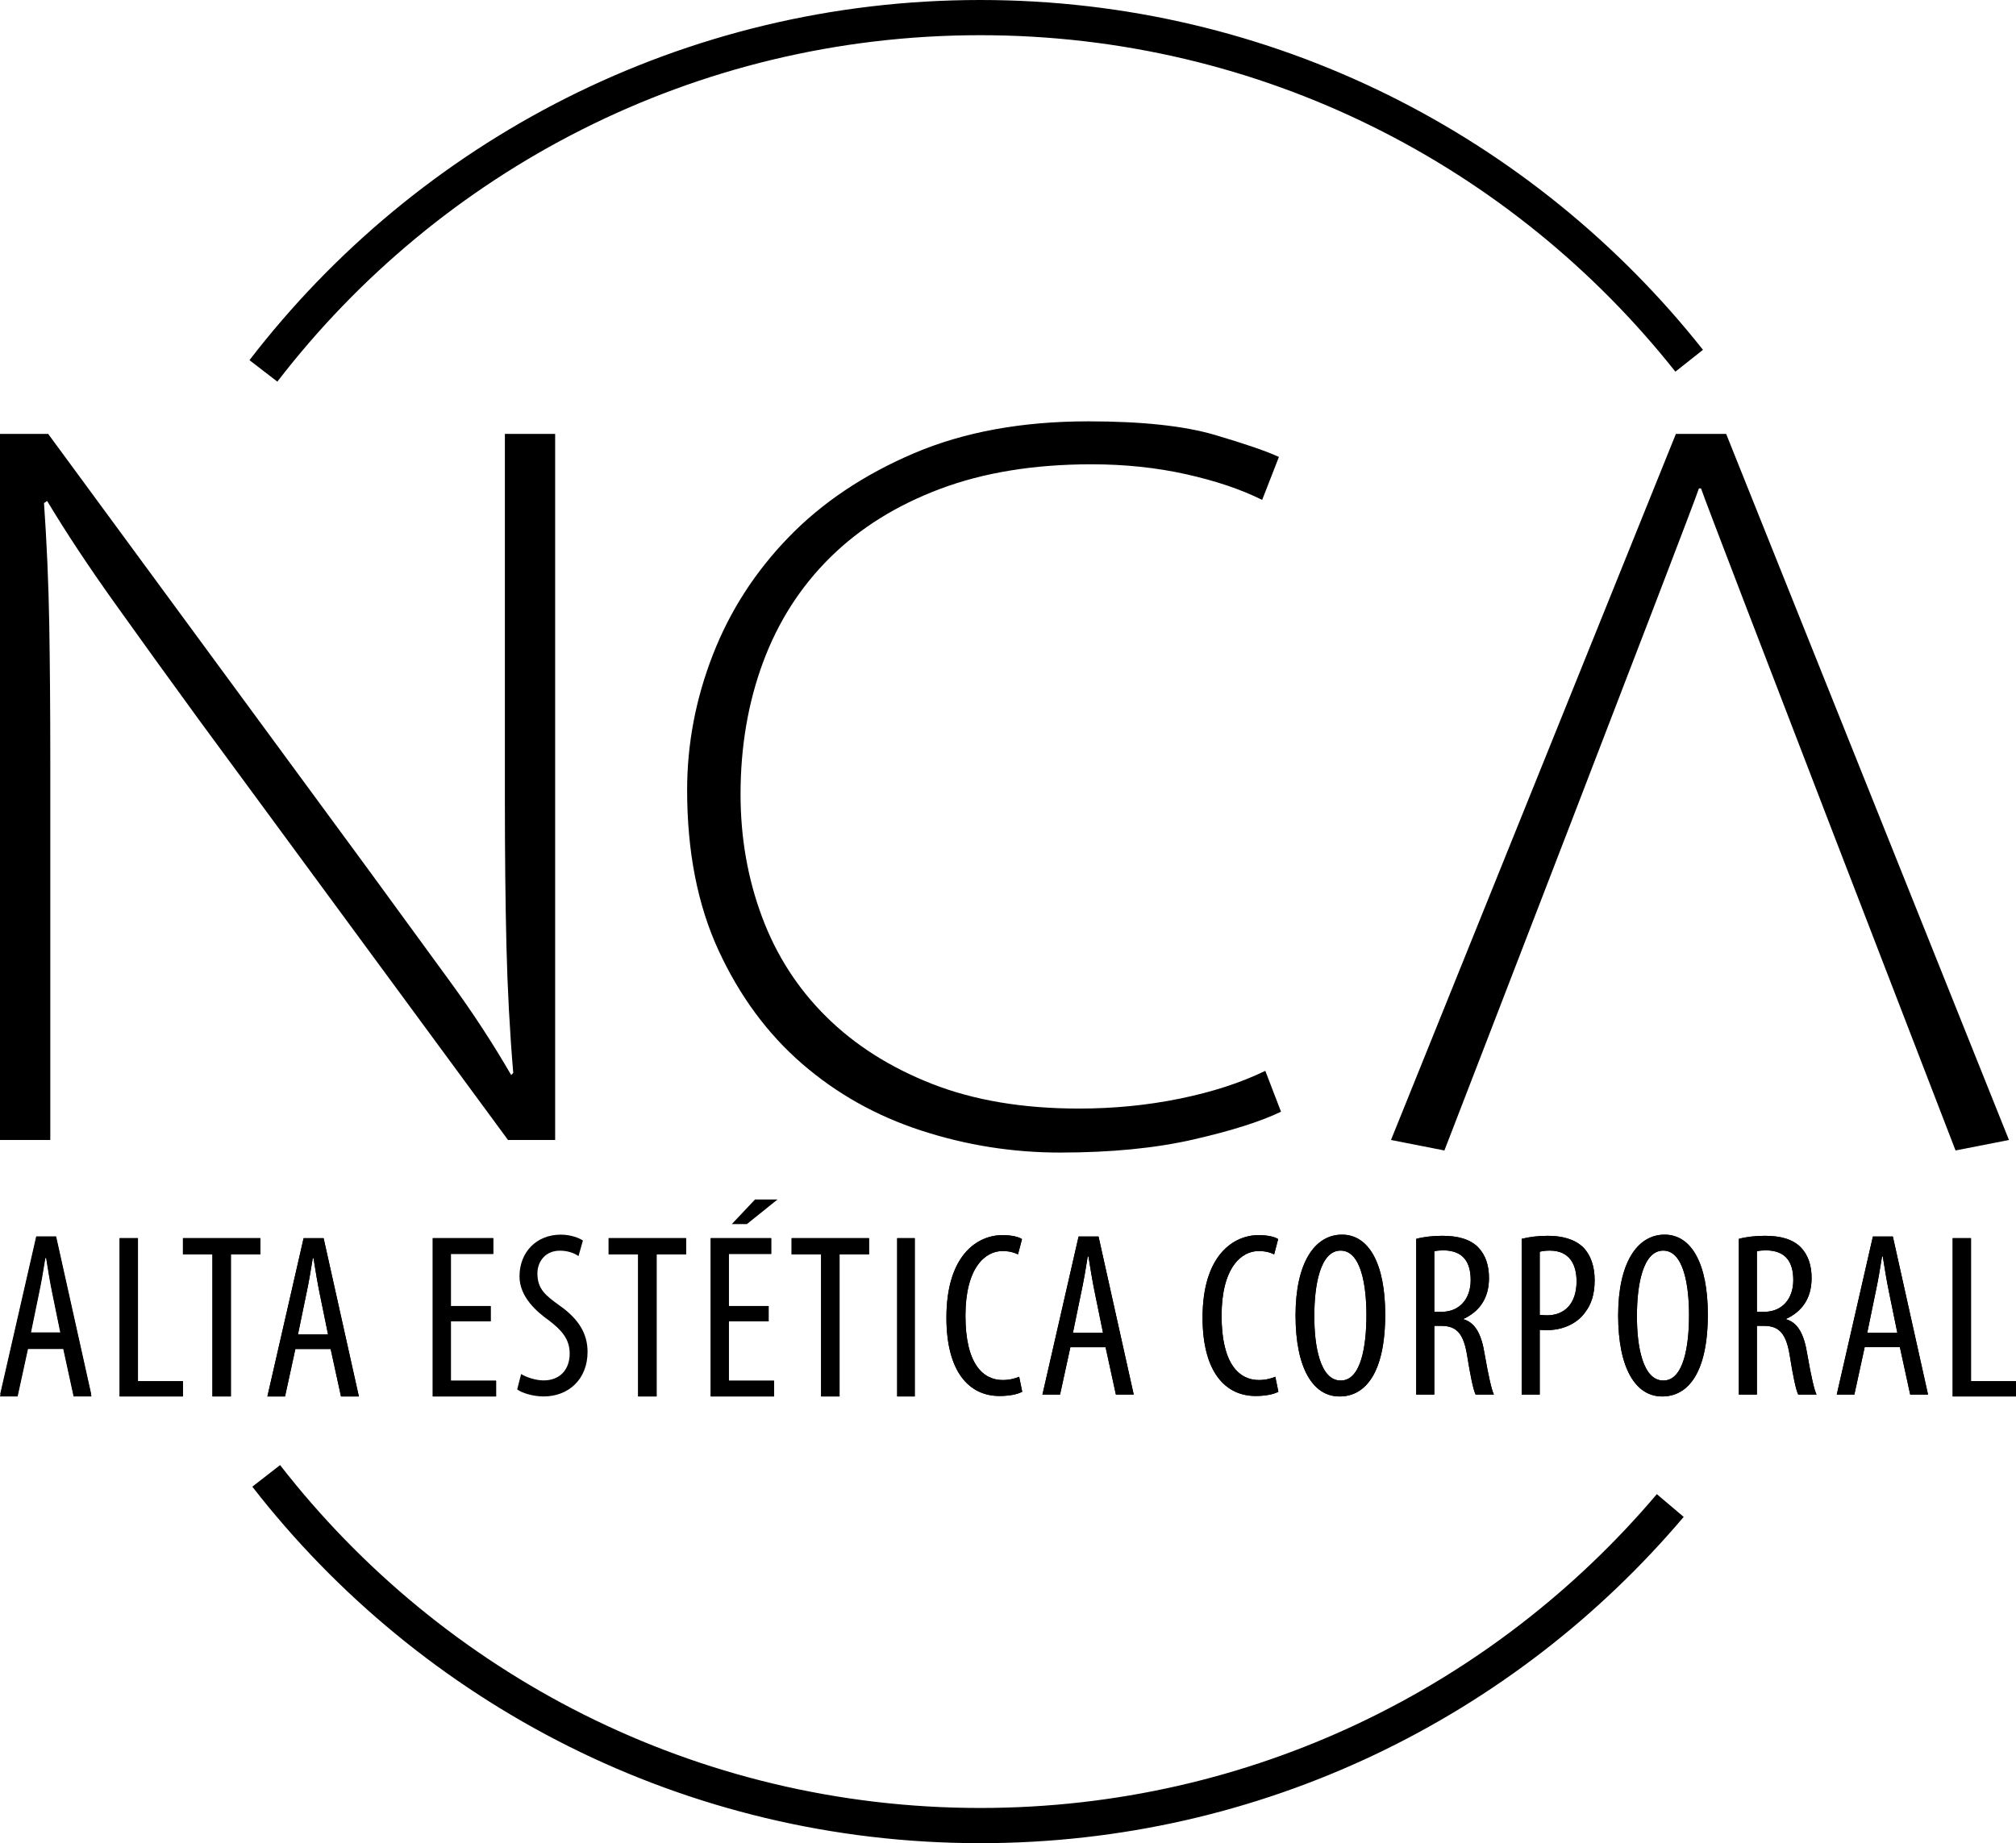 <?xml version="1.0" encoding="UTF-8"?>
<svg width="573px" height="524px" viewBox="0 0 573 524" fill="currentColor" version="1.1" xmlns="http://www.w3.org/2000/svg" xmlns:xlink="http://www.w3.org/1999/xlink">
    <g stroke="none" stroke-width="1" fill-rule="evenodd">
        <g id="logo" transform="translate(-20, -66)">
            <g id="Group-77" transform="translate(20, 66)">
                <g id="Group-13">
                    <path d="M144.39,324.09 L56.566,204.663 C48.031,192.951 40.042,181.881 32.605,171.457 C25.16,161.033 18.759,151.355 13.398,142.421 L12.509,143.014 C13.295,154.333 13.791,165.751 13.997,177.264 C14.191,188.782 14.295,201.983 14.295,216.875 L14.295,324.09 L0,324.09 L0,123.358 L13.694,123.358 L104.5,246.953 C113.628,259.463 121.416,270.139 127.867,278.971 C134.318,287.807 140.121,296.69 145.287,305.625 L145.879,305.031 C144.887,293.314 144.246,281.255 143.941,268.845 C143.645,256.439 143.501,242.488 143.501,227.001 L143.501,123.358 L157.789,123.358 L157.789,324.09 L144.39,324.09 Z" id="Fill-1"></path>
                    <path d="M339.24,323.941 C328.417,326.422 315.764,327.665 301.282,327.665 C287.781,327.665 274.638,325.58 261.833,321.409 C249.035,317.239 237.721,310.887 227.897,302.35 C218.072,293.816 210.181,283.094 204.227,270.184 C198.272,257.281 195.299,242.09 195.299,224.616 C195.299,211.514 197.728,198.708 202.59,186.198 C207.455,173.689 214.65,162.522 224.178,152.694 C233.699,142.866 245.558,134.929 259.749,128.868 C273.941,122.813 290.464,119.784 309.32,119.784 C324.602,119.784 336.605,121.077 345.341,123.656 C354.073,126.239 360.124,128.324 363.504,129.912 L358.737,142.12 C352.783,139.142 345.587,136.712 337.156,134.825 C328.72,132.941 319.738,131.996 310.21,131.996 C293.935,131.996 279.592,134.331 267.194,138.994 C254.789,143.662 244.364,150.162 235.935,158.502 C227.497,166.839 221.15,176.77 216.88,188.282 C212.608,199.8 210.483,212.31 210.483,225.809 C210.483,238.122 212.511,249.737 216.582,260.652 C220.646,271.575 226.752,281.055 234.894,289.095 C243.027,297.136 253.052,303.494 264.958,308.157 C276.867,312.823 290.76,315.156 306.642,315.156 C316.564,315.156 326.139,314.217 335.37,312.326 C344.601,310.442 352.679,307.811 359.634,304.433 L364.098,316.05 C358.338,318.831 350.053,321.46 339.24,323.941" id="Fill-3"></path>
                    <path d="M490.62,123.358 L476.331,123.358 L395.356,324.09 L410.537,327.068 C410.537,327.068 481.292,144.01 482.879,138.845 L483.478,138.845 C485.058,143.811 555.815,327.068 555.815,327.068 L571,324.09 L490.62,123.358 Z" id="Fill-5"></path>
                    <path d="M470.915,424.775 C424.691,479.36 355.719,513.992 278.615,513.993 C197.69,513.992 125.715,475.839 79.61,416.513 L71.715,422.653 C119.613,484.314 194.502,524 278.615,524 C358.752,524.002 430.524,487.972 478.549,431.242 L470.915,424.775 Z" id="Fill-7"></path>
                    <path d="M78.833,108.493 C124.903,48.592 197.233,10.007 278.615,10.007 C358.708,10.008 430.032,47.38 476.188,105.664 L484.029,99.451 C436.076,38.875 361.862,-0.002 278.615,0 C194.026,0 118.77,40.136 70.906,102.392 L78.833,108.493 Z" id="Fill-9"></path>
                    <path d="M8.699,378.792 L11.026,367.472 C11.693,364.409 12.355,360.545 12.889,357.149 L13.093,357.149 C13.622,360.481 14.221,364.208 14.888,367.402 L17.219,378.792 L8.699,378.792 Z M10.295,351.49 L0.042,396.369 L5.036,396.369 L7.963,382.918 L17.95,382.918 L20.874,396.369 L25.935,396.369 L15.953,351.49 L10.295,351.49 Z" id="Fill-11"></path>
                </g>
                <polygon id="Fill-14" points="39.208 352 34 352 34 397 52 397 52 392.659 39.208 392.659"></polygon>
                <polygon id="Fill-15" points="52 356.606 60.376 356.606 60.376 397 65.622 397 65.622 356.606 74 356.606 74 352 52 352"></polygon>
                <path d="M88.901,357.675 L89.102,357.675 C89.635,361.013 90.239,364.752 90.906,367.956 L93.243,379.377 L84.688,379.377 L87.029,368.023 C87.7,364.951 88.365,361.078 88.901,357.675 L88.901,357.675 Z M76,397 L81.014,397 L83.952,383.513 L93.981,383.513 L96.92,397 L102,397 L91.978,352 L86.296,352 L76,397 Z" id="Fill-16"></path>
                <polygon id="Fill-18" points="140.196 356.474 140.196 352 123 352 123 397 141 397 141 392.527 128.153 392.527 128.153 375.636 139.461 375.636 139.461 371.294 128.153 371.294 128.153 356.474"></polygon>
                <path d="M154.525,392.44 C152.28,392.44 149.638,391.567 148.12,390.63 L147,394.988 C148.252,395.996 151.487,397 154.525,397 C161.587,397 167,392.105 167,384.326 C167,379.298 164.621,375.141 159.274,371.317 C155.05,368.301 152.744,366.488 152.744,361.996 C152.744,358.911 154.787,355.559 159.144,355.559 C161.455,355.559 163.306,356.296 164.424,357.101 L165.679,352.676 C164.621,351.937 162.182,351 159.412,351 C152.412,351 147.658,356.03 147.658,362.868 C147.658,368.704 152.545,372.925 156.042,375.408 C159.542,378.092 161.919,380.638 161.919,384.796 C161.919,389.355 159.144,392.44 154.525,392.44" id="Fill-19"></path>
                <polygon id="Fill-21" points="186.621 397 186.621 356.606 195 356.606 195 352 173 352 173 356.606 181.377 356.606 181.377 397"></polygon>
                <polygon id="Fill-22" points="219.196 356.474 219.196 352 202 352 202 397 220 397 220 392.527 207.153 392.527 207.153 375.636 218.463 375.636 218.463 371.294 207.153 371.294 207.153 356.474"></polygon>
                <polygon id="Fill-23" points="238.621 397 238.621 356.606 247 356.606 247 352 225 352 225 356.606 233.377 356.606 233.377 397"></polygon>
                <polygon id="Fill-24" points="255 397 260 397 260 352 255 352"></polygon>
                <g id="Group-43" transform="translate(269, 351)">
                    <path d="M15.874,4.669 C18.209,4.669 19.275,5.136 20.343,5.603 L21.477,1.267 C20.609,0.669 18.608,0.137 15.939,0.137 C8.805,0.137 0,5.802 0,23.604 C0,38.868 6.333,45.867 15.073,45.867 C17.875,45.867 20.142,45.401 21.543,44.668 L20.674,40.402 C19.607,40.867 17.938,41.335 16.005,41.335 C10.47,41.335 5.404,36.868 5.404,23.067 C5.404,9.336 11.07,4.669 15.874,4.669" id="Fill-25"></path>
                    <path d="M40.163,6.202 L40.364,6.202 C40.898,9.535 41.498,13.268 42.166,16.468 L44.497,27.871 L35.96,27.871 L38.293,16.534 C38.963,13.467 39.63,9.599 40.163,6.202 L40.163,6.202 Z M27.29,45.468 L32.295,45.468 L35.227,32.001 L45.233,32.001 L48.165,45.468 L53.235,45.468 L43.232,0.535 L37.564,0.535 L27.29,45.468 Z" id="Fill-27"></path>
                    <path d="M87.877,45.867 C90.682,45.867 92.949,45.401 94.35,44.668 L93.481,40.402 C92.414,40.867 90.745,41.335 88.812,41.335 C83.277,41.335 78.207,36.868 78.207,23.067 C78.207,9.336 83.877,4.669 88.679,4.669 C91.016,4.669 92.081,5.136 93.15,5.603 L94.282,1.267 C93.416,0.669 91.415,0.137 88.745,0.137 C81.608,0.137 72.803,5.799 72.803,23.604 C72.803,38.868 79.139,45.867 87.877,45.867" id="Fill-29"></path>
                    <path d="M112.037,4.536 C117.842,4.536 119.376,14.467 119.376,22.867 C119.376,31.671 117.842,41.468 112.105,41.468 L112.037,41.468 C106.235,41.468 104.499,31.671 104.567,22.934 C104.567,14.403 106.235,4.536 112.037,4.536 M99.23,22.934 C99.23,38.07 104.233,46 111.703,46 L111.773,46 C118.975,46 124.713,39.468 124.713,22.67 C124.713,8.337 120.11,0.002 112.436,0.002 C104.636,0.002 99.23,8.068 99.23,22.934" id="Fill-31"></path>
                    <path d="M140.801,21.934 L138.665,21.934 L138.665,4.734 C139.335,4.536 140.334,4.468 141.336,4.468 C146.87,4.536 149.004,7.801 149.004,12.936 C149.004,18.335 145.74,21.934 140.801,21.934 M154.208,12.334 C154.208,8.802 153.272,5.8 151.075,3.536 C148.738,1.268 145.402,0.334 140.932,0.334 C138.399,0.334 135.732,0.6 133.529,1.2 L133.529,45.467 L138.665,45.467 L138.665,25.934 L140.67,25.934 C145.07,25.934 147.003,28.2 148.005,34.404 C148.873,39.87 149.739,44.136 150.407,45.467 L155.608,45.467 C154.94,44.068 154.074,40.269 153.006,34.133 C152.072,28.269 150.337,25.069 147.003,24.067 L147.003,23.936 C151.539,21.803 154.208,18.069 154.208,12.334" id="Fill-33"></path>
                    <path d="M168.63,4.866 C169.299,4.669 170.299,4.536 171.499,4.536 C177.239,4.536 179.102,8.669 179.102,13.266 C179.102,19.601 175.703,22.935 170.698,22.935 C169.831,22.935 169.231,22.867 168.63,22.803 L168.63,4.866 Z M170.899,27.134 C174.9,27.134 179.102,25.467 181.507,22.135 C183.238,19.869 184.24,17.067 184.24,12.936 C184.24,9 183.105,5.735 180.972,3.602 C178.637,1.336 175.103,0.334 170.968,0.334 C167.966,0.334 165.562,0.67 163.498,1.2 L163.498,45.467 L168.63,45.467 L168.63,27.069 C169.365,27.134 170.033,27.134 170.899,27.134 L170.899,27.134 Z" id="Fill-35"></path>
                    <path d="M203.801,41.468 L203.733,41.468 C197.929,41.468 196.194,31.671 196.262,22.937 C196.262,14.402 197.929,4.536 203.733,4.536 C209.534,4.536 211.07,14.467 211.07,22.867 C211.07,31.671 209.534,41.468 203.801,41.468 M204.13,0 C196.328,0 190.924,8.068 190.924,22.937 C190.924,38.07 195.928,46 203.399,46 L203.467,46 C210.669,46 216.407,39.467 216.407,22.669 C216.407,8.337 211.803,0 204.13,0" id="Fill-37"></path>
                    <path d="M232.495,21.934 L230.359,21.934 L230.359,4.734 C231.028,4.536 232.028,4.468 233.031,4.468 C238.564,4.536 240.698,7.801 240.698,12.936 C240.698,18.335 237.432,21.934 232.495,21.934 M238.697,24.067 L238.697,23.936 C243.236,21.803 245.902,18.069 245.902,12.334 C245.902,8.802 244.967,5.8 242.769,3.536 C240.432,1.268 237.098,0.334 232.628,0.334 C230.095,0.334 227.426,0.6 225.227,1.2 L225.227,45.467 L230.359,45.467 L230.359,25.934 L232.364,25.934 C236.764,25.934 238.697,28.2 239.699,34.404 C240.565,39.87 241.433,44.136 242.101,45.467 L247.304,45.467 C246.635,44.068 245.768,40.269 244.701,34.133 C243.767,28.269 242.036,25.069 238.697,24.067" id="Fill-39"></path>
                    <path d="M261.727,27.87 L264.06,16.536 C264.729,13.469 265.393,9.602 265.929,6.201 L266.13,6.201 C266.663,9.537 267.262,13.268 267.93,16.466 L270.265,27.87 L261.727,27.87 Z M263.327,0.536 L253.053,45.467 L258.058,45.467 L260.99,32 L270.998,32 L273.929,45.467 L279,45.467 L268.999,0.536 L263.327,0.536 Z" id="Fill-41"></path>
                </g>
                <polygon id="Fill-44" points="560.21 392.661 560.21 352 555 352 555 397 573 397 573 392.661"></polygon>
                <path d="M8.693,379.376 L11.03,368.025 C11.699,364.953 12.364,361.08 12.9,357.674 L13.105,357.674 C13.636,361.015 14.238,364.752 14.907,367.955 L17.247,379.376 L8.693,379.376 Z M10.295,352 L0,397 L5.015,397 L7.953,383.512 L17.982,383.512 L20.918,397 L26,397 L15.976,352 L10.295,352 Z" id="Fill-45"></path>
                <polygon id="Fill-47" points="39.208 352 34 352 34 397 52 397 52 392.659 39.208 392.659"></polygon>
                <polygon id="Fill-48" points="52 356.606 60.376 356.606 60.376 397 65.622 397 65.622 356.606 74 356.606 74 352 52 352"></polygon>
                <path d="M88.901,357.675 L89.102,357.675 C89.635,361.013 90.239,364.752 90.906,367.956 L93.243,379.377 L84.688,379.377 L87.029,368.023 C87.7,364.951 88.365,361.078 88.901,357.675 L88.901,357.675 Z M76,397 L81.014,397 L83.952,383.513 L93.981,383.513 L96.92,397 L102,397 L91.978,352 L86.296,352 L76,397 Z" id="Fill-49"></path>
                <polygon id="Fill-51" points="140.196 356.474 140.196 352 123 352 123 397 141 397 141 392.527 128.153 392.527 128.153 375.636 139.461 375.636 139.461 371.294 128.153 371.294 128.153 356.474"></polygon>
                <polygon id="Fill-52" points="186.621 397 186.621 356.606 195 356.606 195 352 173 352 173 356.606 181.377 356.606 181.377 397"></polygon>
                <polygon id="Fill-53" points="219.196 356.474 219.196 352 202 352 202 397 220 397 220 392.527 207.153 392.527 207.153 375.636 218.463 375.636 218.463 371.294 207.153 371.294 207.153 356.474"></polygon>
                <polygon id="Fill-54" points="214.601 341 208 348 212.283 348 221 341"></polygon>
                <polygon id="Fill-55" points="238.621 397 238.621 356.606 247 356.606 247 352 225 352 225 356.606 233.377 356.606 233.377 397"></polygon>
                <polygon id="Fill-56" points="255 397 260 397 260 352 255 352"></polygon>
                <g id="Group-75" transform="translate(269, 351)">
                    <path d="M15.874,4.669 C18.209,4.669 19.275,5.136 20.343,5.603 L21.477,1.267 C20.609,0.669 18.608,0.137 15.939,0.137 C8.805,0.137 0,5.802 0,23.604 C0,38.868 6.333,45.867 15.073,45.867 C17.875,45.867 20.142,45.401 21.543,44.668 L20.674,40.402 C19.607,40.867 17.938,41.335 16.005,41.335 C10.47,41.335 5.404,36.868 5.404,23.067 C5.404,9.336 11.07,4.669 15.874,4.669" id="Fill-57"></path>
                    <path d="M40.163,6.202 L40.364,6.202 C40.898,9.535 41.498,13.268 42.166,16.468 L44.497,27.871 L35.96,27.871 L38.293,16.534 C38.963,13.467 39.63,9.599 40.163,6.202 L40.163,6.202 Z M27.29,45.468 L32.295,45.468 L35.227,32.001 L45.233,32.001 L48.165,45.468 L53.235,45.468 L43.232,0.535 L37.564,0.535 L27.29,45.468 Z" id="Fill-59"></path>
                    <path d="M87.877,45.867 C90.682,45.867 92.949,45.401 94.35,44.668 L93.481,40.402 C92.414,40.867 90.745,41.335 88.812,41.335 C83.277,41.335 78.207,36.868 78.207,23.067 C78.207,9.336 83.877,4.669 88.679,4.669 C91.016,4.669 92.081,5.136 93.15,5.603 L94.282,1.267 C93.416,0.669 91.415,0.137 88.745,0.137 C81.608,0.137 72.803,5.799 72.803,23.604 C72.803,38.868 79.139,45.867 87.877,45.867" id="Fill-61"></path>
                    <path d="M112.037,4.536 C117.842,4.536 119.376,14.467 119.376,22.867 C119.376,31.671 117.842,41.468 112.105,41.468 L112.037,41.468 C106.235,41.468 104.499,31.671 104.567,22.934 C104.567,14.403 106.235,4.536 112.037,4.536 M99.23,22.934 C99.23,38.07 104.233,46 111.703,46 L111.773,46 C118.975,46 124.713,39.468 124.713,22.67 C124.713,8.337 120.11,0.002 112.436,0.002 C104.636,0.002 99.23,8.068 99.23,22.934" id="Fill-63"></path>
                    <path d="M140.801,21.934 L138.665,21.934 L138.665,4.734 C139.335,4.536 140.334,4.468 141.336,4.468 C146.87,4.536 149.004,7.801 149.004,12.936 C149.004,18.335 145.74,21.934 140.801,21.934 M154.208,12.334 C154.208,8.802 153.272,5.8 151.075,3.536 C148.738,1.268 145.402,0.334 140.932,0.334 C138.399,0.334 135.732,0.6 133.529,1.2 L133.529,45.467 L138.665,45.467 L138.665,25.934 L140.67,25.934 C145.07,25.934 147.003,28.2 148.005,34.404 C148.873,39.87 149.739,44.136 150.407,45.467 L155.608,45.467 C154.94,44.068 154.074,40.269 153.006,34.133 C152.072,28.269 150.337,25.069 147.003,24.067 L147.003,23.936 C151.539,21.803 154.208,18.069 154.208,12.334" id="Fill-65"></path>
                    <path d="M168.63,4.866 C169.299,4.669 170.299,4.536 171.499,4.536 C177.239,4.536 179.102,8.669 179.102,13.266 C179.102,19.601 175.703,22.935 170.698,22.935 C169.831,22.935 169.231,22.867 168.63,22.803 L168.63,4.866 Z M170.899,27.134 C174.9,27.134 179.102,25.467 181.507,22.135 C183.238,19.869 184.24,17.067 184.24,12.936 C184.24,9 183.105,5.735 180.972,3.602 C178.637,1.336 175.103,0.334 170.968,0.334 C167.966,0.334 165.562,0.67 163.498,1.2 L163.498,45.467 L168.63,45.467 L168.63,27.069 C169.365,27.134 170.033,27.134 170.899,27.134 L170.899,27.134 Z" id="Fill-67"></path>
                    <path d="M203.801,41.468 L203.733,41.468 C197.929,41.468 196.194,31.671 196.262,22.937 C196.262,14.402 197.929,4.536 203.733,4.536 C209.534,4.536 211.07,14.467 211.07,22.867 C211.07,31.671 209.534,41.468 203.801,41.468 M204.13,0 C196.328,0 190.924,8.068 190.924,22.937 C190.924,38.07 195.928,46 203.399,46 L203.467,46 C210.669,46 216.407,39.467 216.407,22.669 C216.407,8.337 211.803,0 204.13,0" id="Fill-69"></path>
                    <path d="M232.495,21.934 L230.359,21.934 L230.359,4.734 C231.028,4.536 232.028,4.468 233.031,4.468 C238.564,4.536 240.698,7.801 240.698,12.936 C240.698,18.335 237.432,21.934 232.495,21.934 M238.697,24.067 L238.697,23.936 C243.236,21.803 245.902,18.069 245.902,12.334 C245.902,8.802 244.967,5.8 242.769,3.536 C240.432,1.268 237.098,0.334 232.628,0.334 C230.095,0.334 227.426,0.6 225.227,1.2 L225.227,45.467 L230.359,45.467 L230.359,25.934 L232.364,25.934 C236.764,25.934 238.697,28.2 239.699,34.404 C240.565,39.87 241.433,44.136 242.101,45.467 L247.304,45.467 C246.635,44.068 245.768,40.269 244.701,34.133 C243.767,28.269 242.036,25.069 238.697,24.067" id="Fill-71"></path>
                    <path d="M261.727,27.87 L264.06,16.536 C264.729,13.469 265.393,9.602 265.929,6.201 L266.13,6.201 C266.663,9.537 267.262,13.268 267.93,16.466 L270.265,27.87 L261.727,27.87 Z M263.327,0.536 L253.053,45.467 L258.058,45.467 L260.99,32 L270.998,32 L273.929,45.467 L279,45.467 L268.999,0.536 L263.327,0.536 Z" id="Fill-73"></path>
                </g>
                <polygon id="Fill-76" points="560.21 392.661 560.21 352 555 352 555 397 573 397 573 392.661"></polygon>
            </g>
        </g>
    </g>
</svg>